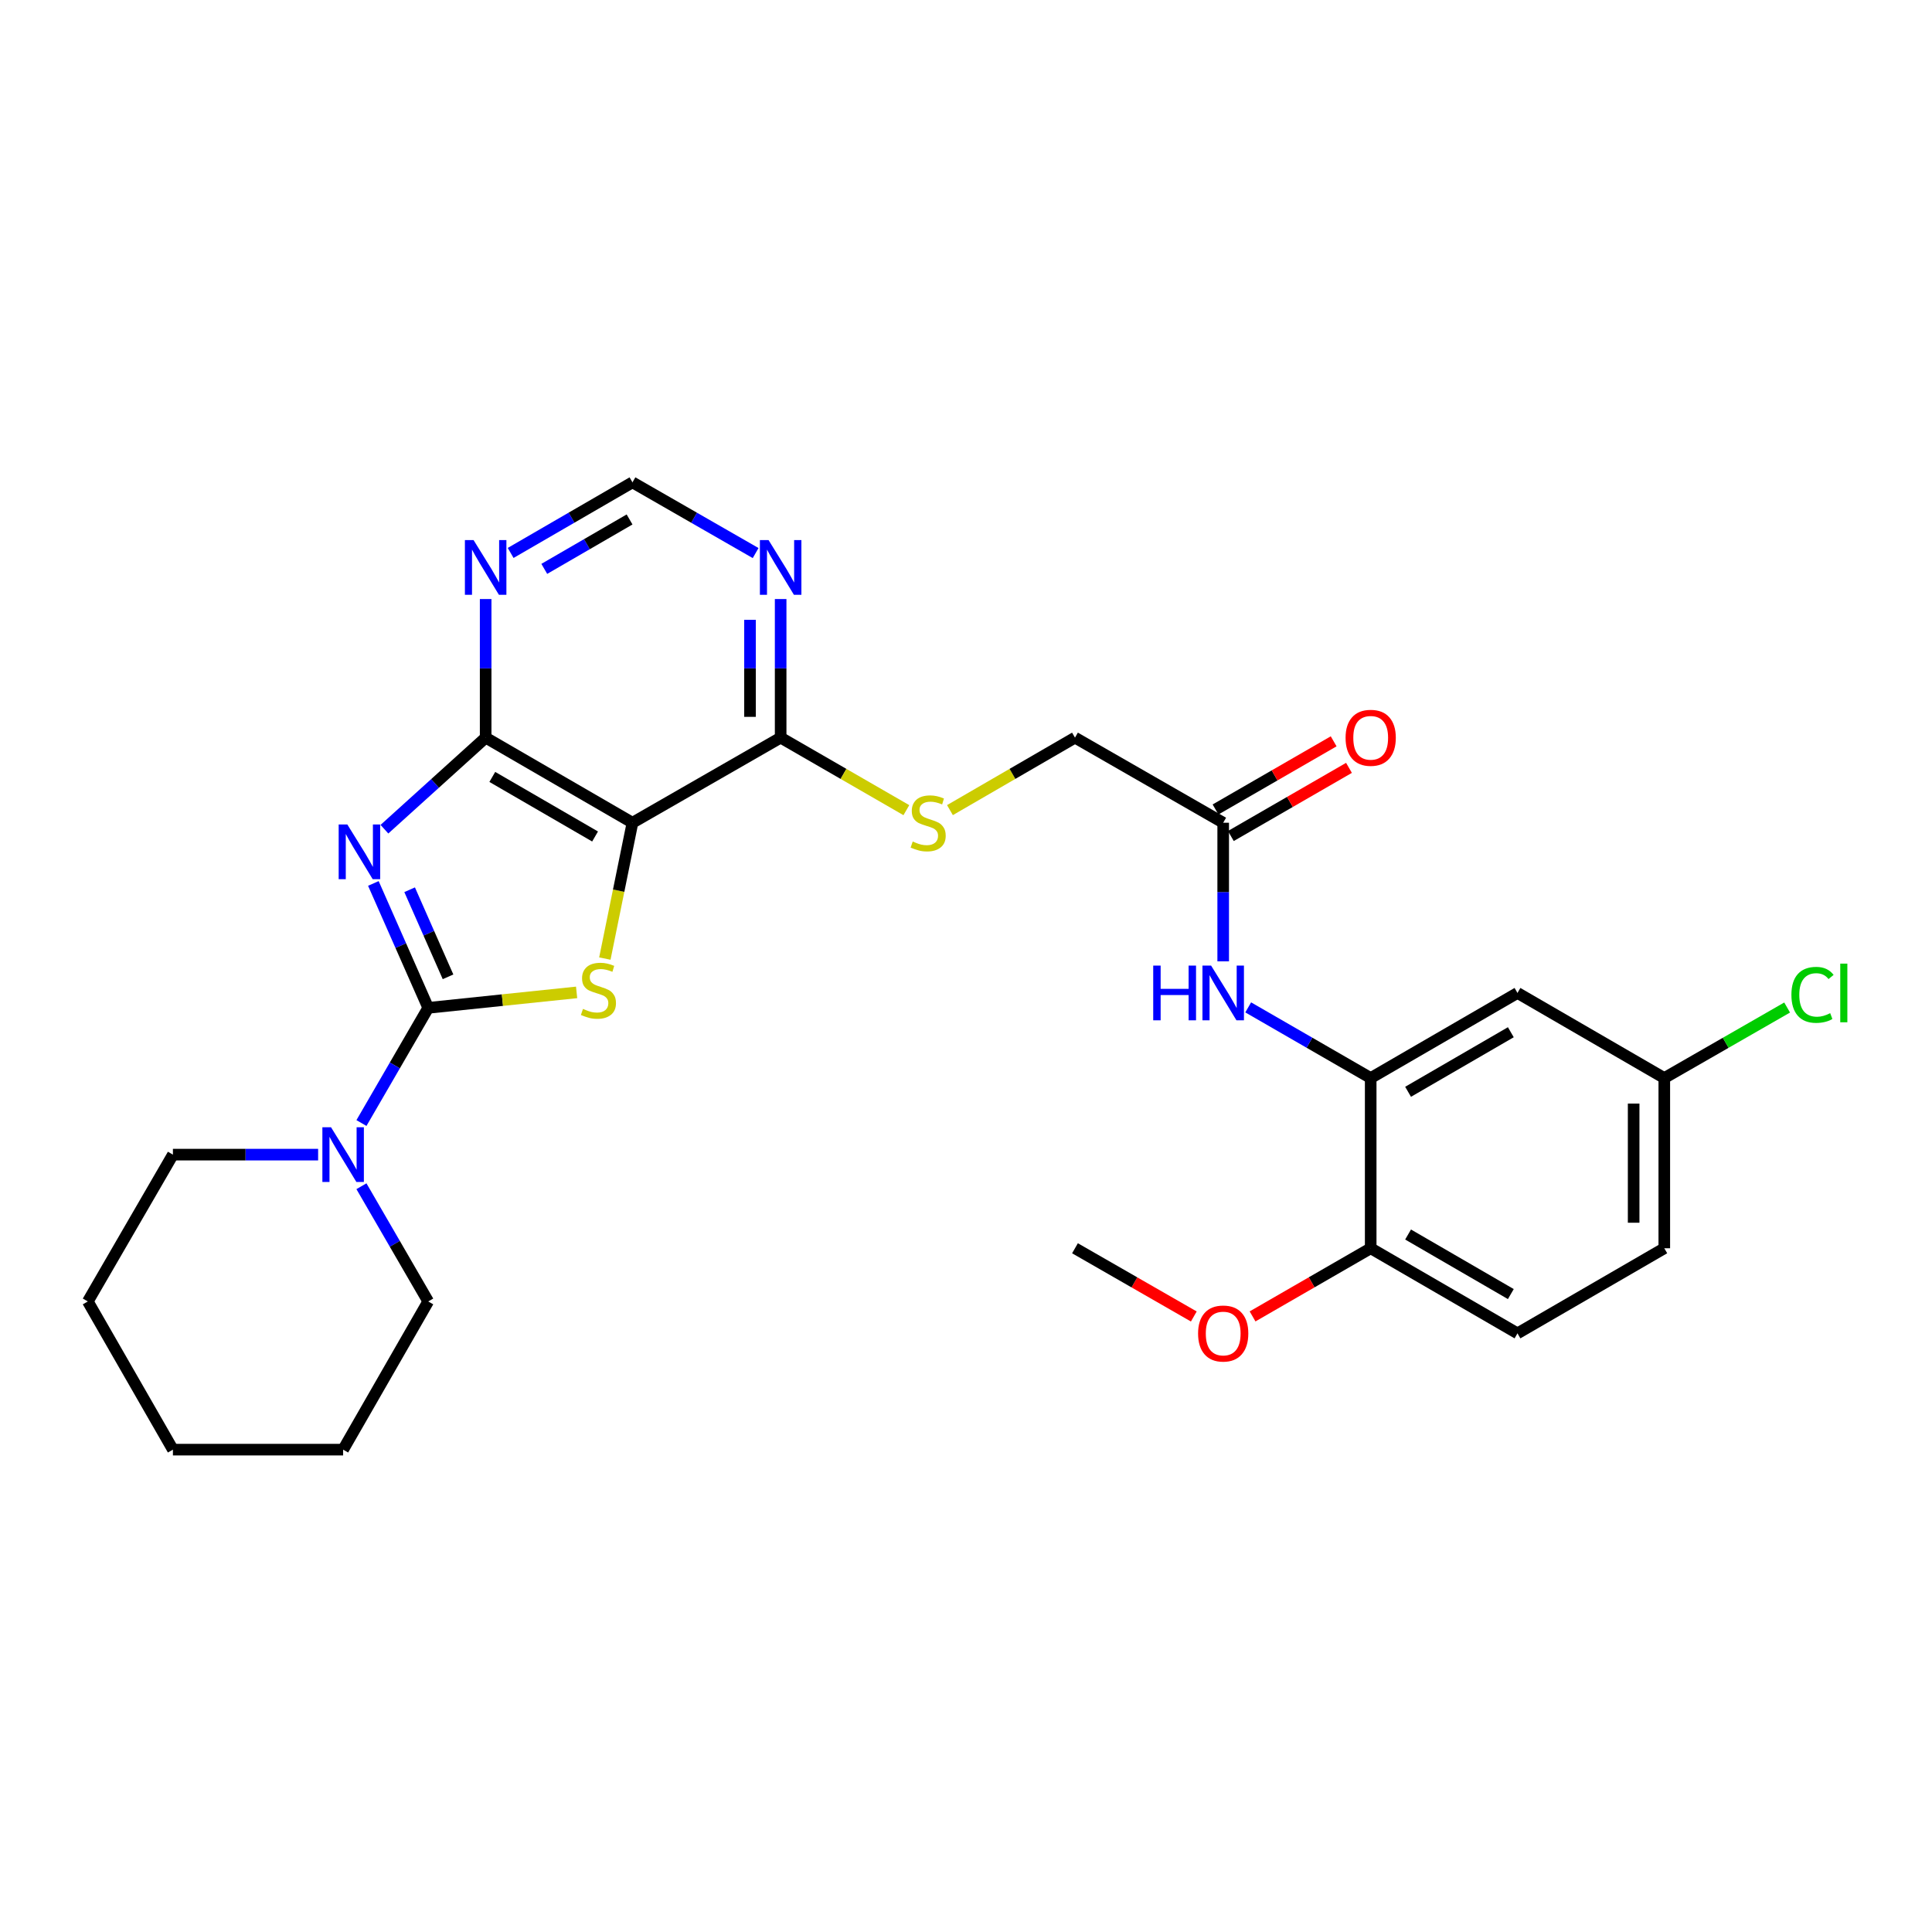 <?xml version='1.0' encoding='iso-8859-1'?>
<svg version='1.1' baseProfile='full'
              xmlns='http://www.w3.org/2000/svg'
                      xmlns:rdkit='http://www.rdkit.org/xml'
                      xmlns:xlink='http://www.w3.org/1999/xlink'
                  xml:space='preserve'
width='1000px' height='1000px' viewBox='0 0 1000 1000'>
<!-- END OF HEADER -->
<rect style='opacity:1.0;fill:#FFFFFF;stroke:none' width='1000' height='1000' x='0' y='0'> </rect>
<path class='bond-0' d='M 193.253,457.268 L 207.45,489.465' style='fill:none;fill-rule:evenodd;stroke:#0000FF;stroke-width:6px;stroke-linecap:butt;stroke-linejoin:miter;stroke-opacity:1' />
<path class='bond-0' d='M 207.45,489.465 L 221.648,521.662' style='fill:none;fill-rule:evenodd;stroke:#000000;stroke-width:6px;stroke-linecap:butt;stroke-linejoin:miter;stroke-opacity:1' />
<path class='bond-0' d='M 212.026,460.527 L 221.965,483.065' style='fill:none;fill-rule:evenodd;stroke:#0000FF;stroke-width:6px;stroke-linecap:butt;stroke-linejoin:miter;stroke-opacity:1' />
<path class='bond-0' d='M 221.965,483.065 L 231.903,505.602' style='fill:none;fill-rule:evenodd;stroke:#000000;stroke-width:6px;stroke-linecap:butt;stroke-linejoin:miter;stroke-opacity:1' />
<path class='bond-3' d='M 198.978,429.195 L 225.176,405.499' style='fill:none;fill-rule:evenodd;stroke:#0000FF;stroke-width:6px;stroke-linecap:butt;stroke-linejoin:miter;stroke-opacity:1' />
<path class='bond-3' d='M 225.176,405.499 L 251.373,381.803' style='fill:none;fill-rule:evenodd;stroke:#000000;stroke-width:6px;stroke-linecap:butt;stroke-linejoin:miter;stroke-opacity:1' />
<path class='bond-1' d='M 221.648,521.662 L 260.051,517.663' style='fill:none;fill-rule:evenodd;stroke:#000000;stroke-width:6px;stroke-linecap:butt;stroke-linejoin:miter;stroke-opacity:1' />
<path class='bond-1' d='M 260.051,517.663 L 298.454,513.664' style='fill:none;fill-rule:evenodd;stroke:#CCCC00;stroke-width:6px;stroke-linecap:butt;stroke-linejoin:miter;stroke-opacity:1' />
<path class='bond-4' d='M 221.648,521.662 L 204.366,551.471' style='fill:none;fill-rule:evenodd;stroke:#000000;stroke-width:6px;stroke-linecap:butt;stroke-linejoin:miter;stroke-opacity:1' />
<path class='bond-4' d='M 204.366,551.471 L 187.084,581.281' style='fill:none;fill-rule:evenodd;stroke:#0000FF;stroke-width:6px;stroke-linecap:butt;stroke-linejoin:miter;stroke-opacity:1' />
<path class='bond-28' d='M 313.069,496.157 L 320.217,461.003' style='fill:none;fill-rule:evenodd;stroke:#CCCC00;stroke-width:6px;stroke-linecap:butt;stroke-linejoin:miter;stroke-opacity:1' />
<path class='bond-28' d='M 320.217,461.003 L 327.366,425.85' style='fill:none;fill-rule:evenodd;stroke:#000000;stroke-width:6px;stroke-linecap:butt;stroke-linejoin:miter;stroke-opacity:1' />
<path class='bond-2' d='M 327.366,425.85 L 251.373,381.803' style='fill:none;fill-rule:evenodd;stroke:#000000;stroke-width:6px;stroke-linecap:butt;stroke-linejoin:miter;stroke-opacity:1' />
<path class='bond-2' d='M 308.012,432.967 L 254.817,402.135' style='fill:none;fill-rule:evenodd;stroke:#000000;stroke-width:6px;stroke-linecap:butt;stroke-linejoin:miter;stroke-opacity:1' />
<path class='bond-5' d='M 327.366,425.85 L 404.063,381.803' style='fill:none;fill-rule:evenodd;stroke:#000000;stroke-width:6px;stroke-linecap:butt;stroke-linejoin:miter;stroke-opacity:1' />
<path class='bond-6' d='M 251.373,381.803 L 251.373,345.934' style='fill:none;fill-rule:evenodd;stroke:#000000;stroke-width:6px;stroke-linecap:butt;stroke-linejoin:miter;stroke-opacity:1' />
<path class='bond-6' d='M 251.373,345.934 L 251.373,310.065' style='fill:none;fill-rule:evenodd;stroke:#0000FF;stroke-width:6px;stroke-linecap:butt;stroke-linejoin:miter;stroke-opacity:1' />
<path class='bond-22' d='M 164.659,597.636 L 127.08,597.636' style='fill:none;fill-rule:evenodd;stroke:#0000FF;stroke-width:6px;stroke-linecap:butt;stroke-linejoin:miter;stroke-opacity:1' />
<path class='bond-22' d='M 127.08,597.636 L 89.501,597.636' style='fill:none;fill-rule:evenodd;stroke:#000000;stroke-width:6px;stroke-linecap:butt;stroke-linejoin:miter;stroke-opacity:1' />
<path class='bond-23' d='M 187.082,613.992 L 204.365,643.811' style='fill:none;fill-rule:evenodd;stroke:#0000FF;stroke-width:6px;stroke-linecap:butt;stroke-linejoin:miter;stroke-opacity:1' />
<path class='bond-23' d='M 204.365,643.811 L 221.648,673.629' style='fill:none;fill-rule:evenodd;stroke:#000000;stroke-width:6px;stroke-linecap:butt;stroke-linejoin:miter;stroke-opacity:1' />
<path class='bond-12' d='M 404.063,381.803 L 436.598,400.572' style='fill:none;fill-rule:evenodd;stroke:#000000;stroke-width:6px;stroke-linecap:butt;stroke-linejoin:miter;stroke-opacity:1' />
<path class='bond-12' d='M 436.598,400.572 L 469.133,419.34' style='fill:none;fill-rule:evenodd;stroke:#CCCC00;stroke-width:6px;stroke-linecap:butt;stroke-linejoin:miter;stroke-opacity:1' />
<path class='bond-29' d='M 404.063,381.803 L 404.063,345.934' style='fill:none;fill-rule:evenodd;stroke:#000000;stroke-width:6px;stroke-linecap:butt;stroke-linejoin:miter;stroke-opacity:1' />
<path class='bond-29' d='M 404.063,345.934 L 404.063,310.065' style='fill:none;fill-rule:evenodd;stroke:#0000FF;stroke-width:6px;stroke-linecap:butt;stroke-linejoin:miter;stroke-opacity:1' />
<path class='bond-29' d='M 388.2,371.043 L 388.2,345.934' style='fill:none;fill-rule:evenodd;stroke:#000000;stroke-width:6px;stroke-linecap:butt;stroke-linejoin:miter;stroke-opacity:1' />
<path class='bond-29' d='M 388.2,345.934 L 388.2,320.826' style='fill:none;fill-rule:evenodd;stroke:#0000FF;stroke-width:6px;stroke-linecap:butt;stroke-linejoin:miter;stroke-opacity:1' />
<path class='bond-13' d='M 264.309,286.206 L 295.837,267.936' style='fill:none;fill-rule:evenodd;stroke:#0000FF;stroke-width:6px;stroke-linecap:butt;stroke-linejoin:miter;stroke-opacity:1' />
<path class='bond-13' d='M 295.837,267.936 L 327.366,249.665' style='fill:none;fill-rule:evenodd;stroke:#000000;stroke-width:6px;stroke-linecap:butt;stroke-linejoin:miter;stroke-opacity:1' />
<path class='bond-13' d='M 281.721,294.45 L 303.791,281.661' style='fill:none;fill-rule:evenodd;stroke:#0000FF;stroke-width:6px;stroke-linecap:butt;stroke-linejoin:miter;stroke-opacity:1' />
<path class='bond-13' d='M 303.791,281.661 L 325.861,268.871' style='fill:none;fill-rule:evenodd;stroke:#000000;stroke-width:6px;stroke-linecap:butt;stroke-linejoin:miter;stroke-opacity:1' />
<path class='bond-7' d='M 709.469,557.997 L 677.768,539.707' style='fill:none;fill-rule:evenodd;stroke:#000000;stroke-width:6px;stroke-linecap:butt;stroke-linejoin:miter;stroke-opacity:1' />
<path class='bond-7' d='M 677.768,539.707 L 646.067,521.418' style='fill:none;fill-rule:evenodd;stroke:#0000FF;stroke-width:6px;stroke-linecap:butt;stroke-linejoin:miter;stroke-opacity:1' />
<path class='bond-11' d='M 709.469,557.997 L 785.443,513.951' style='fill:none;fill-rule:evenodd;stroke:#000000;stroke-width:6px;stroke-linecap:butt;stroke-linejoin:miter;stroke-opacity:1' />
<path class='bond-11' d='M 728.821,565.113 L 782.003,534.281' style='fill:none;fill-rule:evenodd;stroke:#000000;stroke-width:6px;stroke-linecap:butt;stroke-linejoin:miter;stroke-opacity:1' />
<path class='bond-14' d='M 709.469,557.997 L 709.469,646.098' style='fill:none;fill-rule:evenodd;stroke:#000000;stroke-width:6px;stroke-linecap:butt;stroke-linejoin:miter;stroke-opacity:1' />
<path class='bond-8' d='M 391.112,286.266 L 359.239,267.966' style='fill:none;fill-rule:evenodd;stroke:#0000FF;stroke-width:6px;stroke-linecap:butt;stroke-linejoin:miter;stroke-opacity:1' />
<path class='bond-8' d='M 359.239,267.966 L 327.366,249.665' style='fill:none;fill-rule:evenodd;stroke:#000000;stroke-width:6px;stroke-linecap:butt;stroke-linejoin:miter;stroke-opacity:1' />
<path class='bond-9' d='M 633.124,497.588 L 633.124,461.719' style='fill:none;fill-rule:evenodd;stroke:#0000FF;stroke-width:6px;stroke-linecap:butt;stroke-linejoin:miter;stroke-opacity:1' />
<path class='bond-9' d='M 633.124,461.719 L 633.124,425.85' style='fill:none;fill-rule:evenodd;stroke:#000000;stroke-width:6px;stroke-linecap:butt;stroke-linejoin:miter;stroke-opacity:1' />
<path class='bond-10' d='M 633.124,425.85 L 556.409,381.803' style='fill:none;fill-rule:evenodd;stroke:#000000;stroke-width:6px;stroke-linecap:butt;stroke-linejoin:miter;stroke-opacity:1' />
<path class='bond-15' d='M 637.087,432.72 L 667.658,415.082' style='fill:none;fill-rule:evenodd;stroke:#000000;stroke-width:6px;stroke-linecap:butt;stroke-linejoin:miter;stroke-opacity:1' />
<path class='bond-15' d='M 667.658,415.082 L 698.229,397.445' style='fill:none;fill-rule:evenodd;stroke:#FF0000;stroke-width:6px;stroke-linecap:butt;stroke-linejoin:miter;stroke-opacity:1' />
<path class='bond-15' d='M 629.16,418.979 L 659.731,401.342' style='fill:none;fill-rule:evenodd;stroke:#000000;stroke-width:6px;stroke-linecap:butt;stroke-linejoin:miter;stroke-opacity:1' />
<path class='bond-15' d='M 659.731,401.342 L 690.302,383.705' style='fill:none;fill-rule:evenodd;stroke:#FF0000;stroke-width:6px;stroke-linecap:butt;stroke-linejoin:miter;stroke-opacity:1' />
<path class='bond-18' d='M 785.443,513.951 L 861.436,557.997' style='fill:none;fill-rule:evenodd;stroke:#000000;stroke-width:6px;stroke-linecap:butt;stroke-linejoin:miter;stroke-opacity:1' />
<path class='bond-16' d='M 491.692,419.314 L 524.051,400.559' style='fill:none;fill-rule:evenodd;stroke:#CCCC00;stroke-width:6px;stroke-linecap:butt;stroke-linejoin:miter;stroke-opacity:1' />
<path class='bond-16' d='M 524.051,400.559 L 556.409,381.803' style='fill:none;fill-rule:evenodd;stroke:#000000;stroke-width:6px;stroke-linecap:butt;stroke-linejoin:miter;stroke-opacity:1' />
<path class='bond-17' d='M 709.469,646.098 L 785.443,690.144' style='fill:none;fill-rule:evenodd;stroke:#000000;stroke-width:6px;stroke-linecap:butt;stroke-linejoin:miter;stroke-opacity:1' />
<path class='bond-17' d='M 728.821,638.981 L 782.003,669.813' style='fill:none;fill-rule:evenodd;stroke:#000000;stroke-width:6px;stroke-linecap:butt;stroke-linejoin:miter;stroke-opacity:1' />
<path class='bond-21' d='M 709.469,646.098 L 678.898,663.735' style='fill:none;fill-rule:evenodd;stroke:#000000;stroke-width:6px;stroke-linecap:butt;stroke-linejoin:miter;stroke-opacity:1' />
<path class='bond-21' d='M 678.898,663.735 L 648.327,681.372' style='fill:none;fill-rule:evenodd;stroke:#FF0000;stroke-width:6px;stroke-linecap:butt;stroke-linejoin:miter;stroke-opacity:1' />
<path class='bond-19' d='M 785.443,690.144 L 861.436,646.098' style='fill:none;fill-rule:evenodd;stroke:#000000;stroke-width:6px;stroke-linecap:butt;stroke-linejoin:miter;stroke-opacity:1' />
<path class='bond-20' d='M 861.436,557.997 L 893.227,539.743' style='fill:none;fill-rule:evenodd;stroke:#000000;stroke-width:6px;stroke-linecap:butt;stroke-linejoin:miter;stroke-opacity:1' />
<path class='bond-20' d='M 893.227,539.743 L 925.019,521.49' style='fill:none;fill-rule:evenodd;stroke:#00CC00;stroke-width:6px;stroke-linecap:butt;stroke-linejoin:miter;stroke-opacity:1' />
<path class='bond-31' d='M 861.436,557.997 L 861.436,646.098' style='fill:none;fill-rule:evenodd;stroke:#000000;stroke-width:6px;stroke-linecap:butt;stroke-linejoin:miter;stroke-opacity:1' />
<path class='bond-31' d='M 845.573,571.212 L 845.573,632.883' style='fill:none;fill-rule:evenodd;stroke:#000000;stroke-width:6px;stroke-linecap:butt;stroke-linejoin:miter;stroke-opacity:1' />
<path class='bond-24' d='M 617.912,681.41 L 587.161,663.754' style='fill:none;fill-rule:evenodd;stroke:#FF0000;stroke-width:6px;stroke-linecap:butt;stroke-linejoin:miter;stroke-opacity:1' />
<path class='bond-24' d='M 587.161,663.754 L 556.409,646.098' style='fill:none;fill-rule:evenodd;stroke:#000000;stroke-width:6px;stroke-linecap:butt;stroke-linejoin:miter;stroke-opacity:1' />
<path class='bond-26' d='M 89.501,597.636 L 45.455,673.629' style='fill:none;fill-rule:evenodd;stroke:#000000;stroke-width:6px;stroke-linecap:butt;stroke-linejoin:miter;stroke-opacity:1' />
<path class='bond-25' d='M 221.648,673.629 L 177.602,750.335' style='fill:none;fill-rule:evenodd;stroke:#000000;stroke-width:6px;stroke-linecap:butt;stroke-linejoin:miter;stroke-opacity:1' />
<path class='bond-27' d='M 177.602,750.335 L 89.501,750.335' style='fill:none;fill-rule:evenodd;stroke:#000000;stroke-width:6px;stroke-linecap:butt;stroke-linejoin:miter;stroke-opacity:1' />
<path class='bond-30' d='M 45.455,673.629 L 89.501,750.335' style='fill:none;fill-rule:evenodd;stroke:#000000;stroke-width:6px;stroke-linecap:butt;stroke-linejoin:miter;stroke-opacity:1' />
<path  class='atom-0' d='M 179.776 426.742
L 189.056 441.742
Q 189.976 443.222, 191.456 445.902
Q 192.936 448.582, 193.016 448.742
L 193.016 426.742
L 196.776 426.742
L 196.776 455.062
L 192.896 455.062
L 182.936 438.662
Q 181.776 436.742, 180.536 434.542
Q 179.336 432.342, 178.976 431.662
L 178.976 455.062
L 175.296 455.062
L 175.296 426.742
L 179.776 426.742
' fill='#0000FF'/>
<path  class='atom-2' d='M 301.749 522.208
Q 302.069 522.328, 303.389 522.888
Q 304.709 523.448, 306.149 523.808
Q 307.629 524.128, 309.069 524.128
Q 311.749 524.128, 313.309 522.848
Q 314.869 521.528, 314.869 519.248
Q 314.869 517.688, 314.069 516.728
Q 313.309 515.768, 312.109 515.248
Q 310.909 514.728, 308.909 514.128
Q 306.389 513.368, 304.869 512.648
Q 303.389 511.928, 302.309 510.408
Q 301.269 508.888, 301.269 506.328
Q 301.269 502.768, 303.669 500.568
Q 306.109 498.368, 310.909 498.368
Q 314.189 498.368, 317.909 499.928
L 316.989 503.008
Q 313.589 501.608, 311.029 501.608
Q 308.269 501.608, 306.749 502.768
Q 305.229 503.888, 305.269 505.848
Q 305.269 507.368, 306.029 508.288
Q 306.829 509.208, 307.949 509.728
Q 309.109 510.248, 311.029 510.848
Q 313.589 511.648, 315.109 512.448
Q 316.629 513.248, 317.709 514.888
Q 318.829 516.488, 318.829 519.248
Q 318.829 523.168, 316.189 525.288
Q 313.589 527.368, 309.229 527.368
Q 306.709 527.368, 304.789 526.808
Q 302.909 526.288, 300.669 525.368
L 301.749 522.208
' fill='#CCCC00'/>
<path  class='atom-5' d='M 171.342 583.476
L 180.622 598.476
Q 181.542 599.956, 183.022 602.636
Q 184.502 605.316, 184.582 605.476
L 184.582 583.476
L 188.342 583.476
L 188.342 611.796
L 184.462 611.796
L 174.502 595.396
Q 173.342 593.476, 172.102 591.276
Q 170.902 589.076, 170.542 588.396
L 170.542 611.796
L 166.862 611.796
L 166.862 583.476
L 171.342 583.476
' fill='#0000FF'/>
<path  class='atom-7' d='M 245.113 279.542
L 254.393 294.542
Q 255.313 296.022, 256.793 298.702
Q 258.273 301.382, 258.353 301.542
L 258.353 279.542
L 262.113 279.542
L 262.113 307.862
L 258.233 307.862
L 248.273 291.462
Q 247.113 289.542, 245.873 287.342
Q 244.673 285.142, 244.313 284.462
L 244.313 307.862
L 240.633 307.862
L 240.633 279.542
L 245.113 279.542
' fill='#0000FF'/>
<path  class='atom-9' d='M 397.803 279.542
L 407.083 294.542
Q 408.003 296.022, 409.483 298.702
Q 410.963 301.382, 411.043 301.542
L 411.043 279.542
L 414.803 279.542
L 414.803 307.862
L 410.923 307.862
L 400.963 291.462
Q 399.803 289.542, 398.563 287.342
Q 397.363 285.142, 397.003 284.462
L 397.003 307.862
L 393.323 307.862
L 393.323 279.542
L 397.803 279.542
' fill='#0000FF'/>
<path  class='atom-10' d='M 596.904 499.791
L 600.744 499.791
L 600.744 511.831
L 615.224 511.831
L 615.224 499.791
L 619.064 499.791
L 619.064 528.111
L 615.224 528.111
L 615.224 515.031
L 600.744 515.031
L 600.744 528.111
L 596.904 528.111
L 596.904 499.791
' fill='#0000FF'/>
<path  class='atom-10' d='M 626.864 499.791
L 636.144 514.791
Q 637.064 516.271, 638.544 518.951
Q 640.024 521.631, 640.104 521.791
L 640.104 499.791
L 643.864 499.791
L 643.864 528.111
L 639.984 528.111
L 630.024 511.711
Q 628.864 509.791, 627.624 507.591
Q 626.424 505.391, 626.064 504.711
L 626.064 528.111
L 622.384 528.111
L 622.384 499.791
L 626.864 499.791
' fill='#0000FF'/>
<path  class='atom-13' d='M 472.417 435.57
Q 472.737 435.69, 474.057 436.25
Q 475.377 436.81, 476.817 437.17
Q 478.297 437.49, 479.737 437.49
Q 482.417 437.49, 483.977 436.21
Q 485.537 434.89, 485.537 432.61
Q 485.537 431.05, 484.737 430.09
Q 483.977 429.13, 482.777 428.61
Q 481.577 428.09, 479.577 427.49
Q 477.057 426.73, 475.537 426.01
Q 474.057 425.29, 472.977 423.77
Q 471.937 422.25, 471.937 419.69
Q 471.937 416.13, 474.337 413.93
Q 476.777 411.73, 481.577 411.73
Q 484.857 411.73, 488.577 413.29
L 487.657 416.37
Q 484.257 414.97, 481.697 414.97
Q 478.937 414.97, 477.417 416.13
Q 475.897 417.25, 475.937 419.21
Q 475.937 420.73, 476.697 421.65
Q 477.497 422.57, 478.617 423.09
Q 479.777 423.61, 481.697 424.21
Q 484.257 425.01, 485.777 425.81
Q 487.297 426.61, 488.377 428.25
Q 489.497 429.85, 489.497 432.61
Q 489.497 436.53, 486.857 438.65
Q 484.257 440.73, 479.897 440.73
Q 477.377 440.73, 475.457 440.17
Q 473.577 439.65, 471.337 438.73
L 472.417 435.57
' fill='#CCCC00'/>
<path  class='atom-16' d='M 696.469 381.883
Q 696.469 375.083, 699.829 371.283
Q 703.189 367.483, 709.469 367.483
Q 715.749 367.483, 719.109 371.283
Q 722.469 375.083, 722.469 381.883
Q 722.469 388.763, 719.069 392.683
Q 715.669 396.563, 709.469 396.563
Q 703.229 396.563, 699.829 392.683
Q 696.469 388.803, 696.469 381.883
M 709.469 393.363
Q 713.789 393.363, 716.109 390.483
Q 718.469 387.563, 718.469 381.883
Q 718.469 376.323, 716.109 373.523
Q 713.789 370.683, 709.469 370.683
Q 705.149 370.683, 702.789 373.483
Q 700.469 376.283, 700.469 381.883
Q 700.469 387.603, 702.789 390.483
Q 705.149 393.363, 709.469 393.363
' fill='#FF0000'/>
<path  class='atom-21' d='M 927.231 514.931
Q 927.231 507.891, 930.511 504.211
Q 933.831 500.491, 940.111 500.491
Q 945.951 500.491, 949.071 504.611
L 946.431 506.771
Q 944.151 503.771, 940.111 503.771
Q 935.831 503.771, 933.551 506.651
Q 931.311 509.491, 931.311 514.931
Q 931.311 520.531, 933.631 523.411
Q 935.991 526.291, 940.551 526.291
Q 943.671 526.291, 947.311 524.411
L 948.431 527.411
Q 946.951 528.371, 944.711 528.931
Q 942.471 529.491, 939.991 529.491
Q 933.831 529.491, 930.511 525.731
Q 927.231 521.971, 927.231 514.931
' fill='#00CC00'/>
<path  class='atom-21' d='M 952.511 498.771
L 956.191 498.771
L 956.191 529.131
L 952.511 529.131
L 952.511 498.771
' fill='#00CC00'/>
<path  class='atom-22' d='M 620.124 690.224
Q 620.124 683.424, 623.484 679.624
Q 626.844 675.824, 633.124 675.824
Q 639.404 675.824, 642.764 679.624
Q 646.124 683.424, 646.124 690.224
Q 646.124 697.104, 642.724 701.024
Q 639.324 704.904, 633.124 704.904
Q 626.884 704.904, 623.484 701.024
Q 620.124 697.144, 620.124 690.224
M 633.124 701.704
Q 637.444 701.704, 639.764 698.824
Q 642.124 695.904, 642.124 690.224
Q 642.124 684.664, 639.764 681.864
Q 637.444 679.024, 633.124 679.024
Q 628.804 679.024, 626.444 681.824
Q 624.124 684.624, 624.124 690.224
Q 624.124 695.944, 626.444 698.824
Q 628.804 701.704, 633.124 701.704
' fill='#FF0000'/>
</svg>
